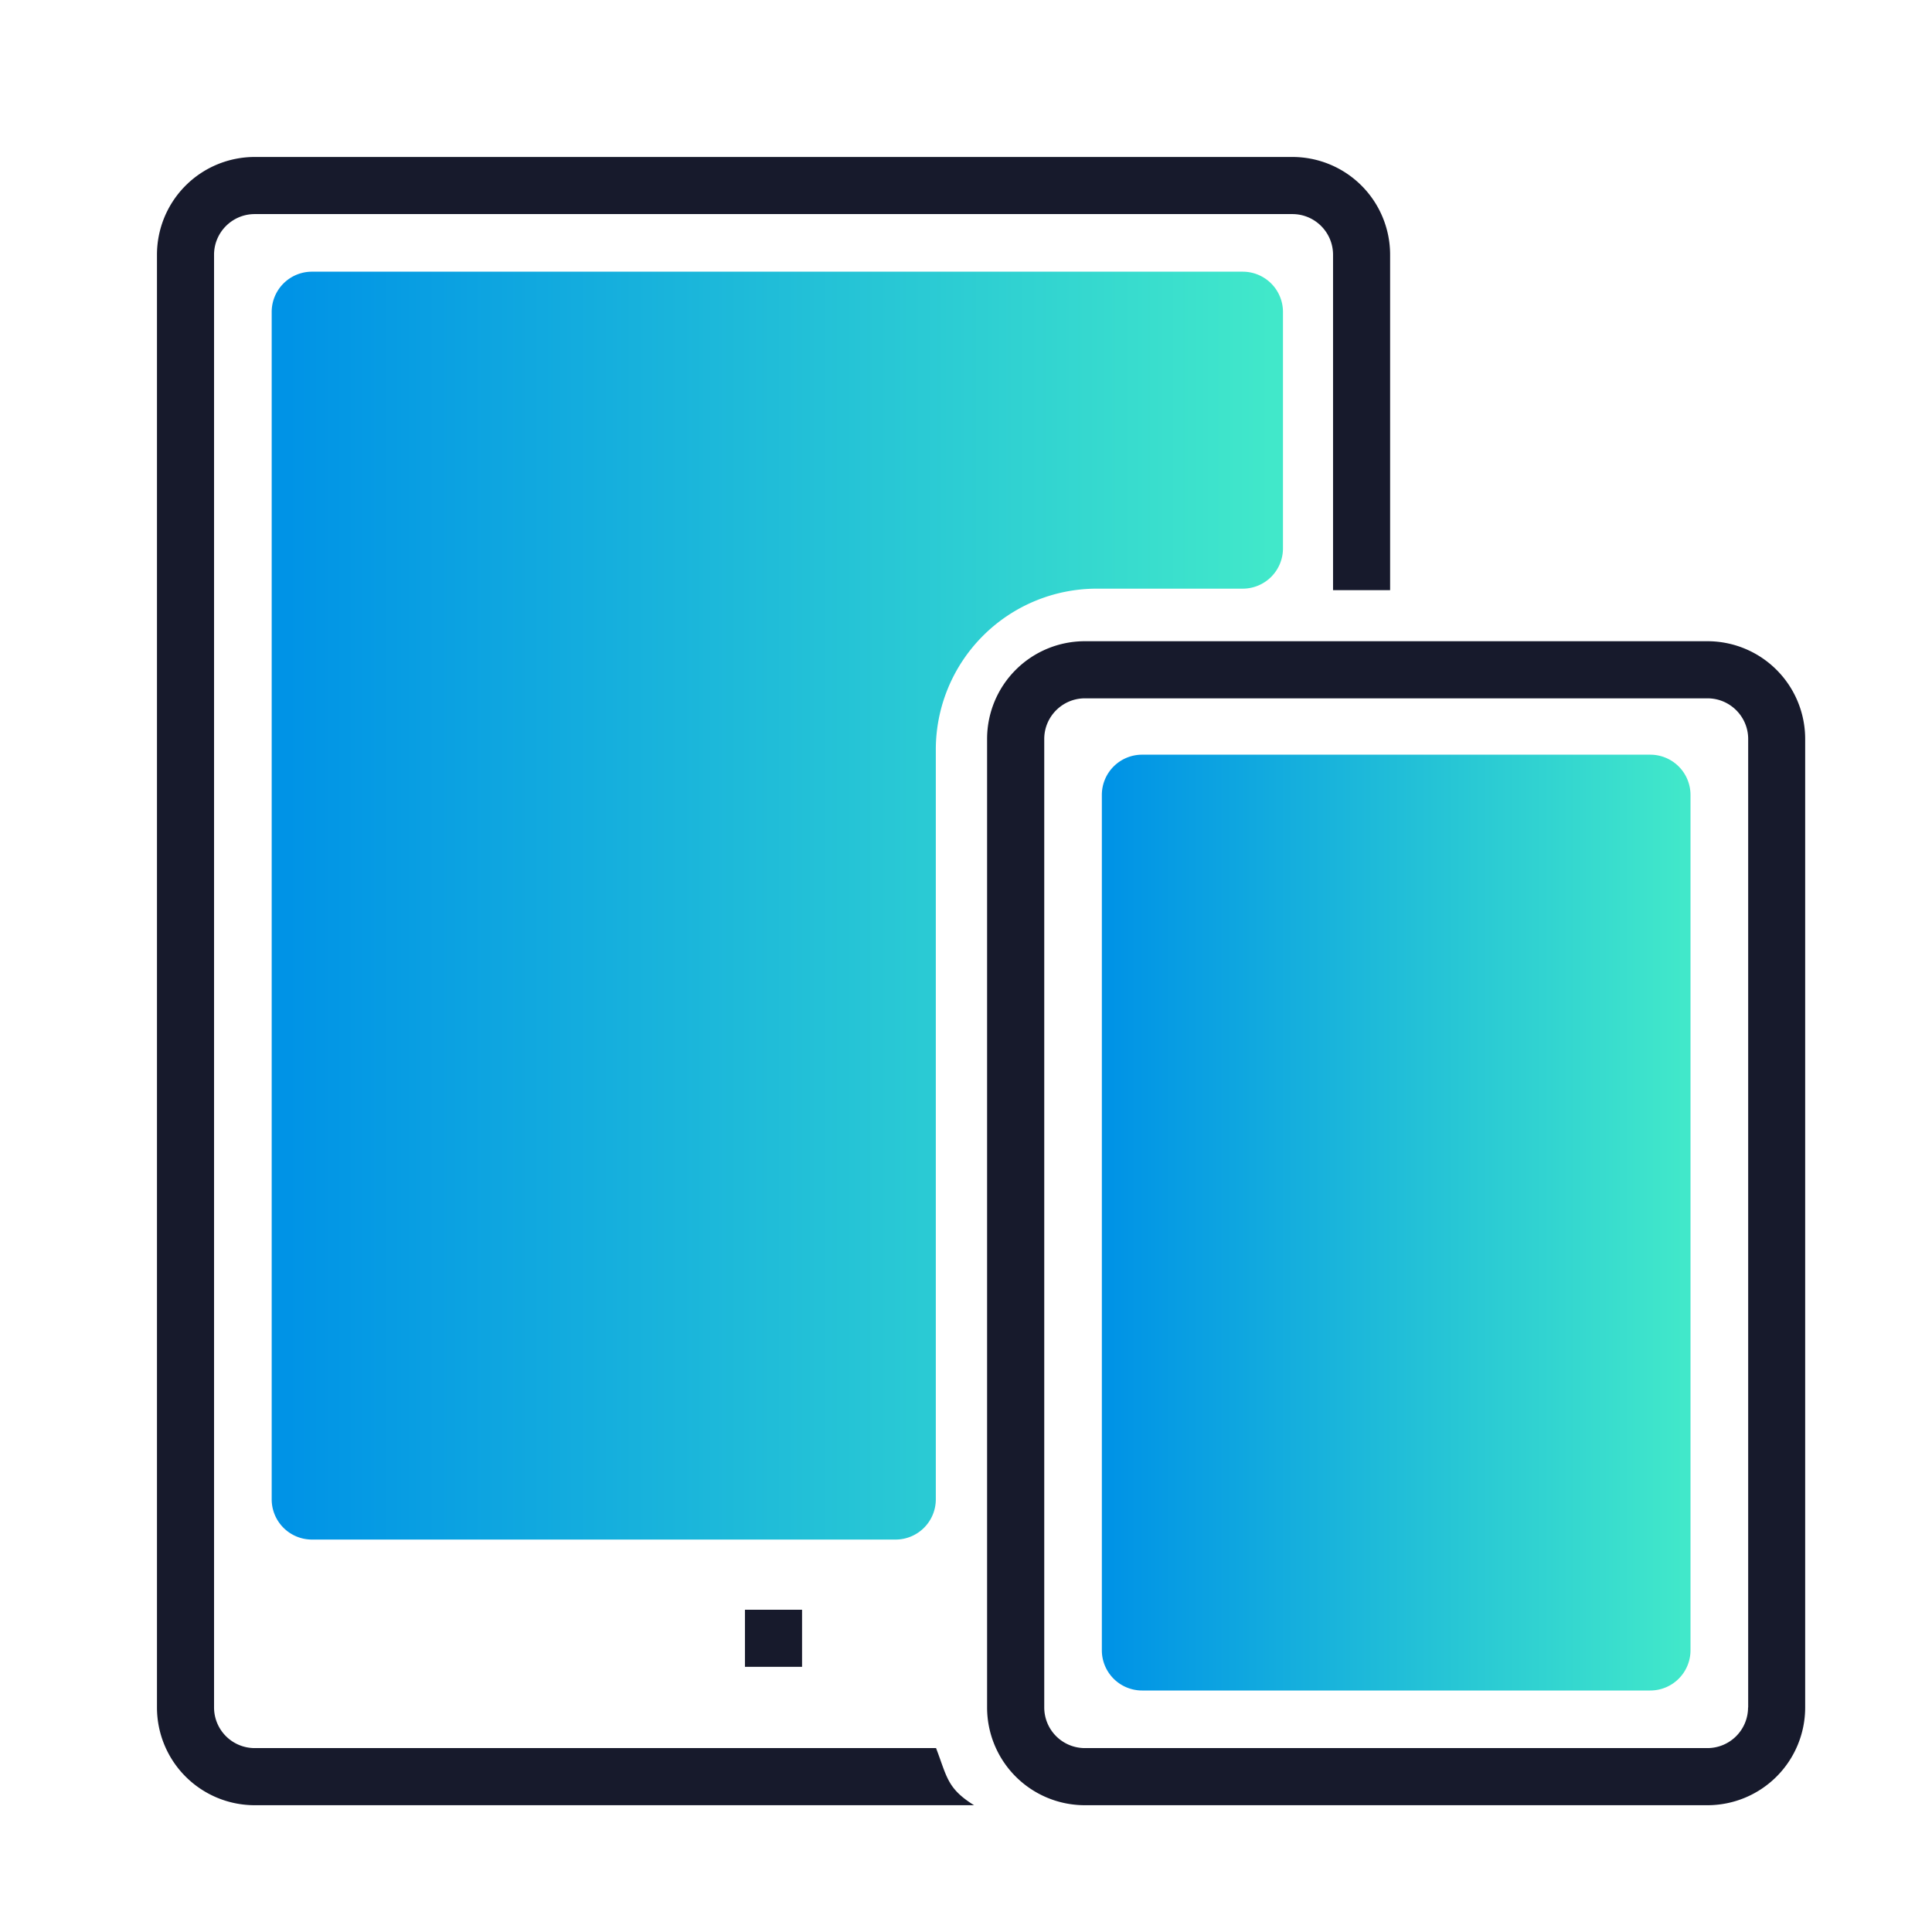 <svg width="48" height="48" viewBox="0 0 48 48" fill="none" xmlns="http://www.w3.org/2000/svg"><path fill-rule="evenodd" clip-rule="evenodd" d="M32.11 3.9H6.327A2.428 2.428 0 003.9 6.328v36.094a2.428 2.428 0 002.428 2.428H24.2c-.674-.42-.671-.71-.944-1.419H6.328a1.01 1.01 0 01-1.01-1.01V6.329c0-.557.453-1.01 1.01-1.01h25.781c.558 0 1.01.453 1.01 1.01v8.334h1.418V6.328A2.428 2.428 0 0032.11 3.9zM19.927 39.994h-1.419v1.418h1.419v-1.418zm7.025-24.063a2.428 2.428 0 00-2.428 2.428v24.063a2.428 2.428 0 002.428 2.428h15.469a2.428 2.428 0 002.428-2.428V18.359a2.428 2.428 0 00-2.428-2.428H26.953zm16.478 26.49a1.01 1.01 0 01-1.01 1.01H26.954a1.01 1.01 0 01-1.01-1.01V18.36c0-.557.453-1.01 1.01-1.01h15.469c.557 0 1.01.453 1.01 1.01v24.063z" fill="#171A2C"/><path d="M27.375 19.75a1 1 0 011-1H41a1 1 0 011 1V41a1 1 0 01-1 1H28.375a1 1 0 01-1-1V19.75z" fill="url(#paint0_linear)"/><path d="M6.75 7.75a1 1 0 011-1h23.125a1 1 0 011 1v5.875a1 1 0 01-1 1H27.25a4 4 0 00-4 4V37.25a1 1 0 01-1 1H7.75a1 1 0 01-1-1V7.75z" fill="url(#paint1_linear)"/><defs><linearGradient id="paint0_linear" x1="27.604" y1="30.329" x2="41.828" y2="30.329" gradientUnits="userSpaceOnUse"><stop stop-color="#0093E6"/><stop offset="1" stop-color="#41E8CA"/></linearGradient><linearGradient id="paint1_linear" x1="7.144" y1="22.438" x2="31.579" y2="22.438" gradientUnits="userSpaceOnUse"><stop stop-color="#0093E6"/><stop offset="1" stop-color="#41E8CA"/></linearGradient></defs></svg>